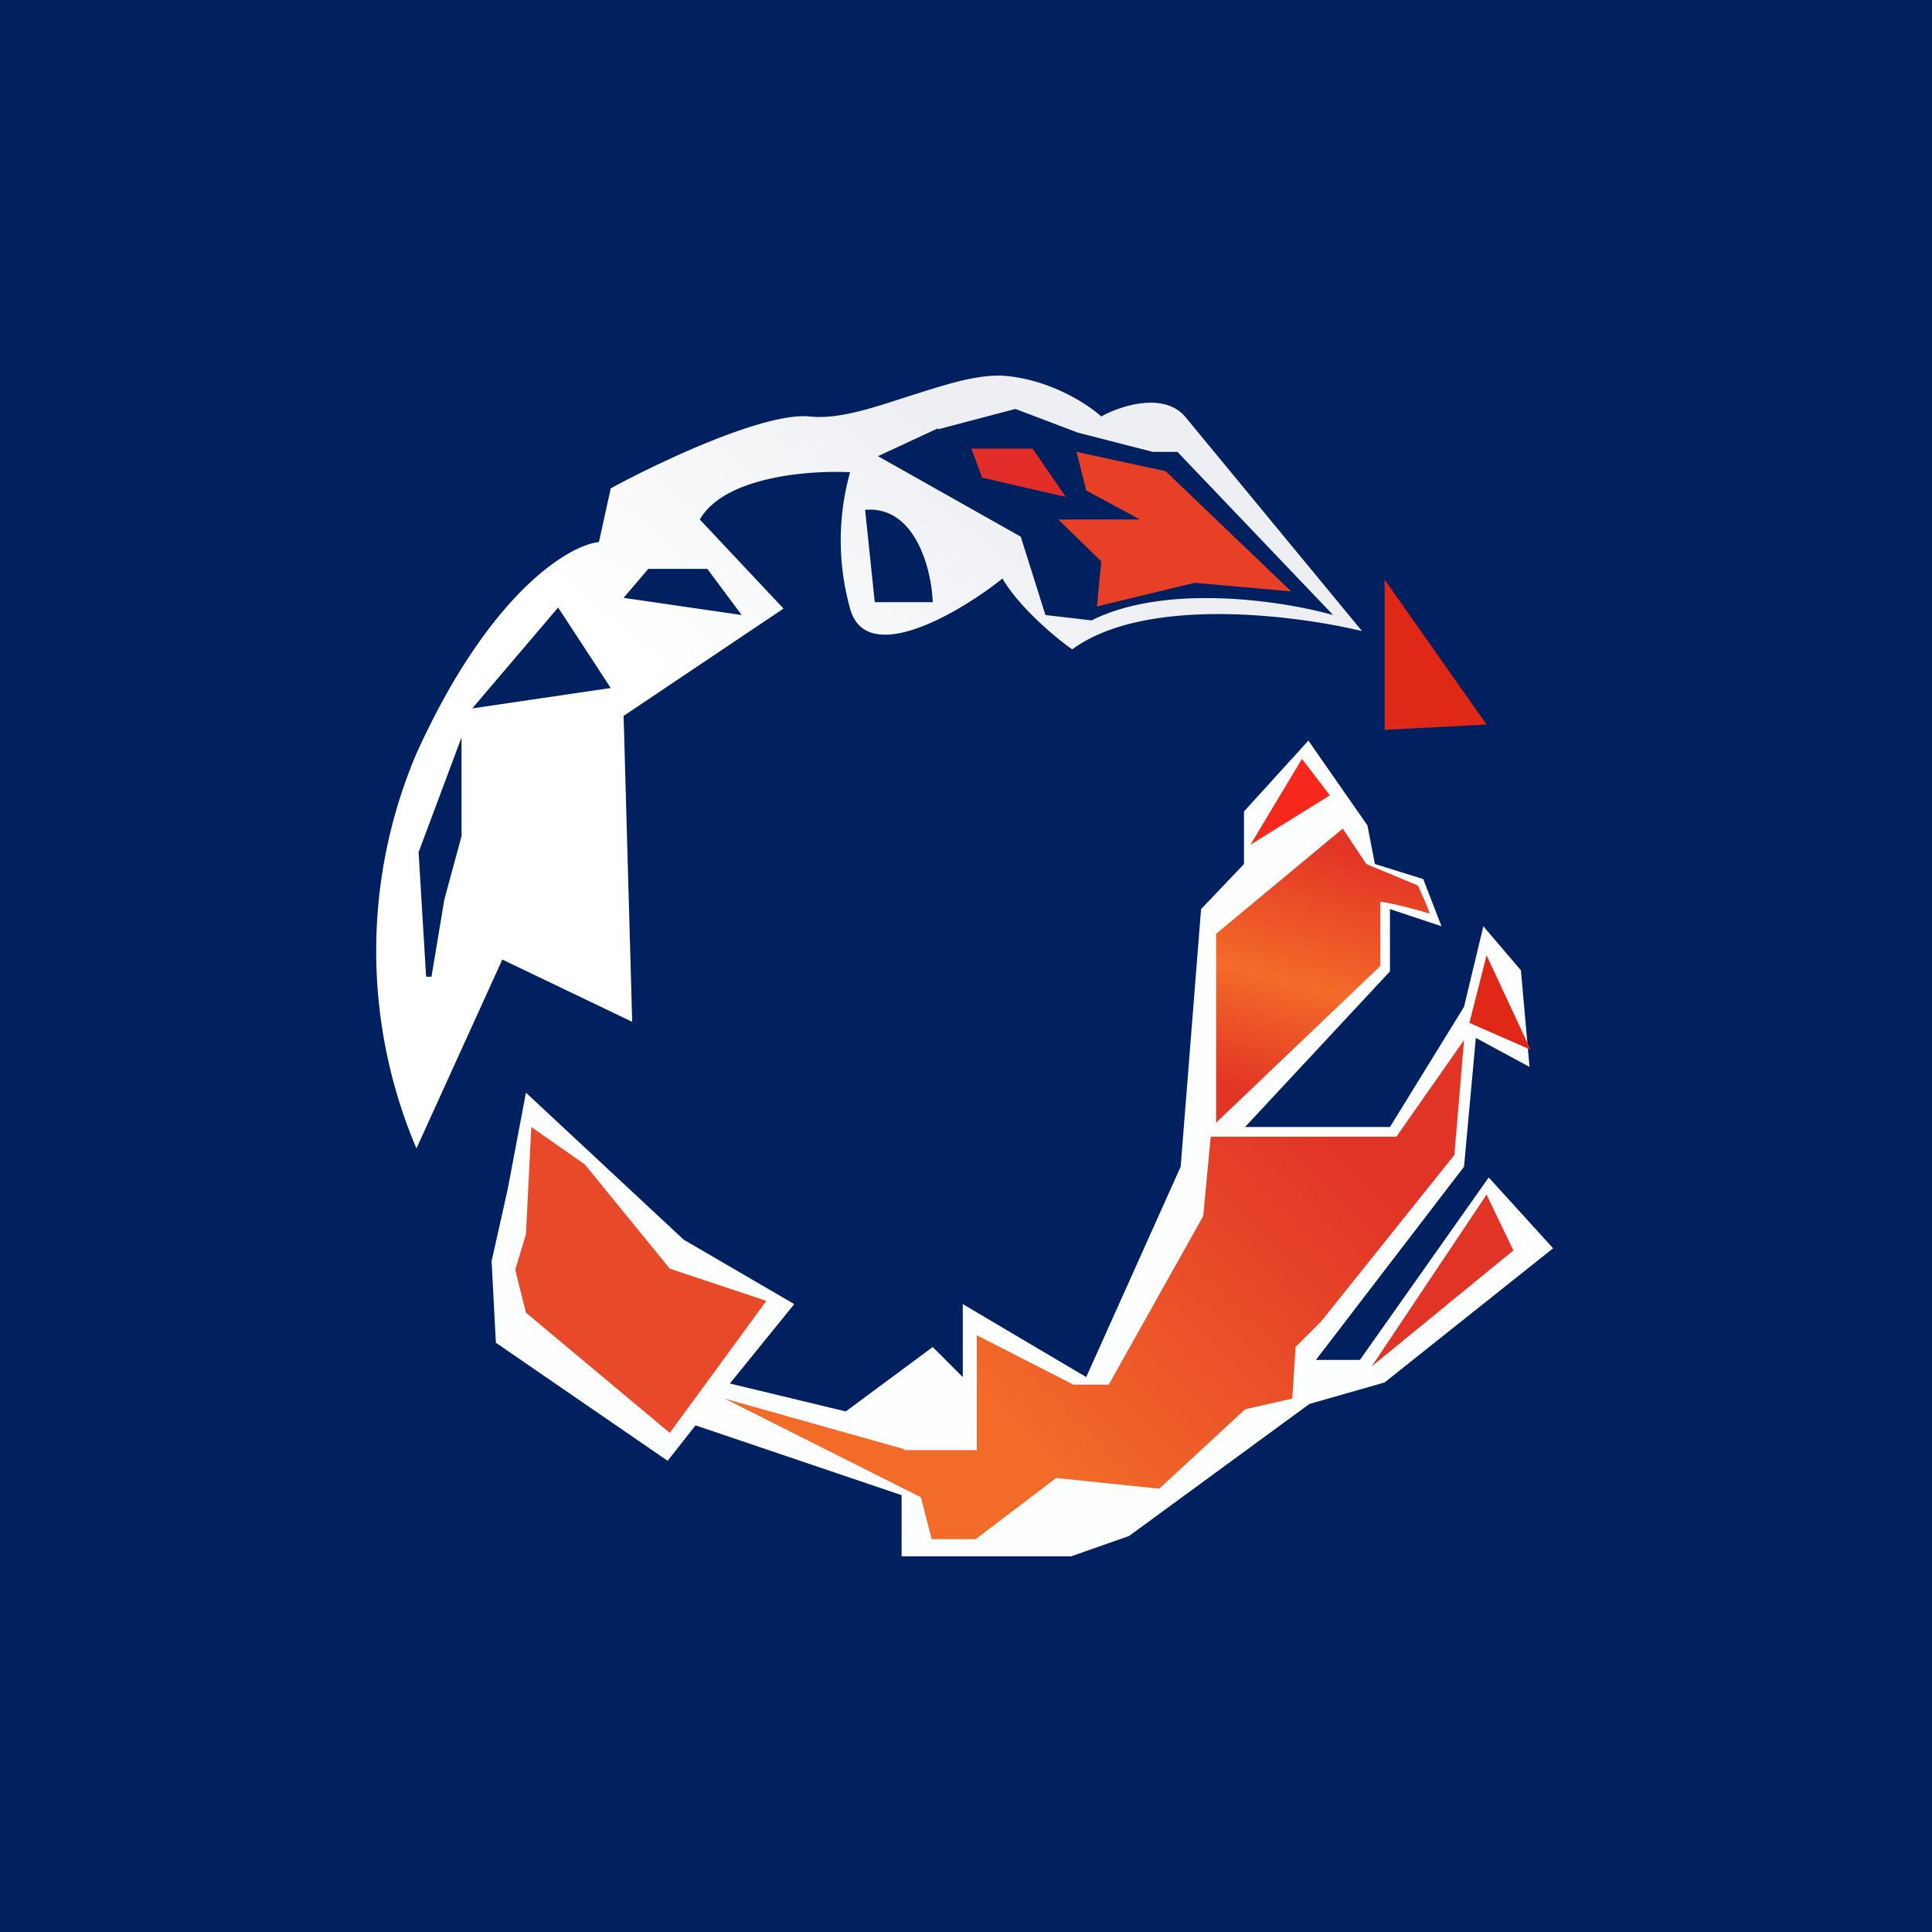 <!-- by TradingView --><svg xmlns="http://www.w3.org/2000/svg" width="18" height="18" viewBox="0 0 18 18"><path fill="#002060" d="M0 0h18v18H0z"/><path d="M6.37 11.55L4.9 10.18l-.17.9-.15.67.04.76 1.6 1.1.26-.33 1.92.65v.57h1.58l.54-.19 1.68-1.23.7-.2 1.57-1.25-.6-.66-1.2 1.7h-.41l1.38-1.8.11-1.2.5.27-.08-.9-.35-.41-.18.75-.69 1.12H11.6l1.35-1.45v-.58l.48.16-.17-.44-.45-.14-.07-.36-.55-.79-.6.66v.49l-.4.42-.19 2.4-.88 1.96-1.15-.68v.68l-.28-.28-.81.6-1.08-.26.6-.74-1.03-.6z" fill="#FDFEFE"/><path fill-rule="evenodd" d="M3.88 10.7a4.7 4.7 0 0 1 0-3.68c.68-1.5 1.42-1.94 1.7-1.97l.11-.5c.44-.24 1.43-.71 1.85-.67.27.03.59-.08.9-.18.32-.1.63-.21.9-.2.44.03.8.27.92.38.18-.1.58-.23.78 0l1.65 2c-.62-.15-2.02-.33-2.7.17-.16-.11-.5-.4-.65-.66-.4.32-1.27.83-1.42.28a2.36 2.36 0 0 1 0-1.27c-.38-.02-1.17.04-1.4.44l.78.83-1.49 1 .08 2.85-1.21-.58-.8 1.76zM8.74 4l.72-.19.58.22.7.18h.23l1.45 1.52c-.46-.13-1.55-.3-2.25.05l-.43-.05L9.51 5l-1.33-.75.56-.26zm-.68.75l.09.86h.54c-.01-.3-.16-.9-.63-.86zm-2.02.55l-.23.27 1.1.16-.32-.43h-.55zM4.4 6.6l.8-.94.49.75-1.29.19zm-.5 1.34l.07 1.16h.05l.12-.72.16-.59v-.92l-.4 1.07z" fill="url(#axaf0psil)"/><path d="M14.26 9.78l-.41-.88-.16.63.57.25zM13.85 6.75L12.9 5.4v1.4l.95-.05z" fill="#E02817"/><path d="M12.13 7.07l-.48.8.74-.46-.26-.34z" fill="#F6271B"/><path d="M11.33 8.7v1.76L12.86 9v-.6c.14.02.43.1.45.11.03.02-.06-.17-.1-.26l-.48-.2-.22-.33-1.18.98z" fill="url(#bxaf0psil)"/><path d="M13.85 11.13l-1.07 1.6 1.32-1.08-.25-.52z" fill="#E13427"/><path d="M8.42 13.5l-1.67-.47 1.83.92.1.39h.41l.75-.57.96.1.8-.74.44-.1.03-.48.24-.24 1.24-1.55.09-1.07-.63.9h-1.73l-.07.74-.88 1.57H10l-.9-.46v1.07h-.67z" fill="url(#cxaf0psil)"/><path d="M4.9 11.5l.05-1 .5.35.79.97.9.3-.9 1.23-1.34-1.12-.1-.4.1-.33z" fill="#E84928"/><path d="M10.12 4.57l-.09-.36.83.18 1.17 1.12-.9-.08-.91.22.04-.42-.4-.39h.76l-.5-.27z" fill="#E74027"/><path d="M9.62 4.18h-.57l.1.27.78.18-.31-.45z" fill="#E32D29"/><defs><linearGradient id="axaf0psil" x1="8.1" y1="3.5" x2="4.54" y2="7.87" gradientUnits="userSpaceOnUse"><stop stop-color="#EDEFF2"/><stop offset=".6" stop-color="#fff"/></linearGradient><linearGradient id="bxaf0psil" x1="12.18" y1="7.82" x2="11.54" y2="10.15" gradientUnits="userSpaceOnUse"><stop stop-color="#E23525"/><stop offset=".55" stop-color="#F36B29"/><stop offset="1" stop-color="#E23525"/></linearGradient><linearGradient id="cxaf0psil" x1="12.27" y1="10.51" x2="9.27" y2="13.53" gradientUnits="userSpaceOnUse"><stop stop-color="#E13427"/><stop offset=".94" stop-color="#F36B29"/></linearGradient></defs></svg>
